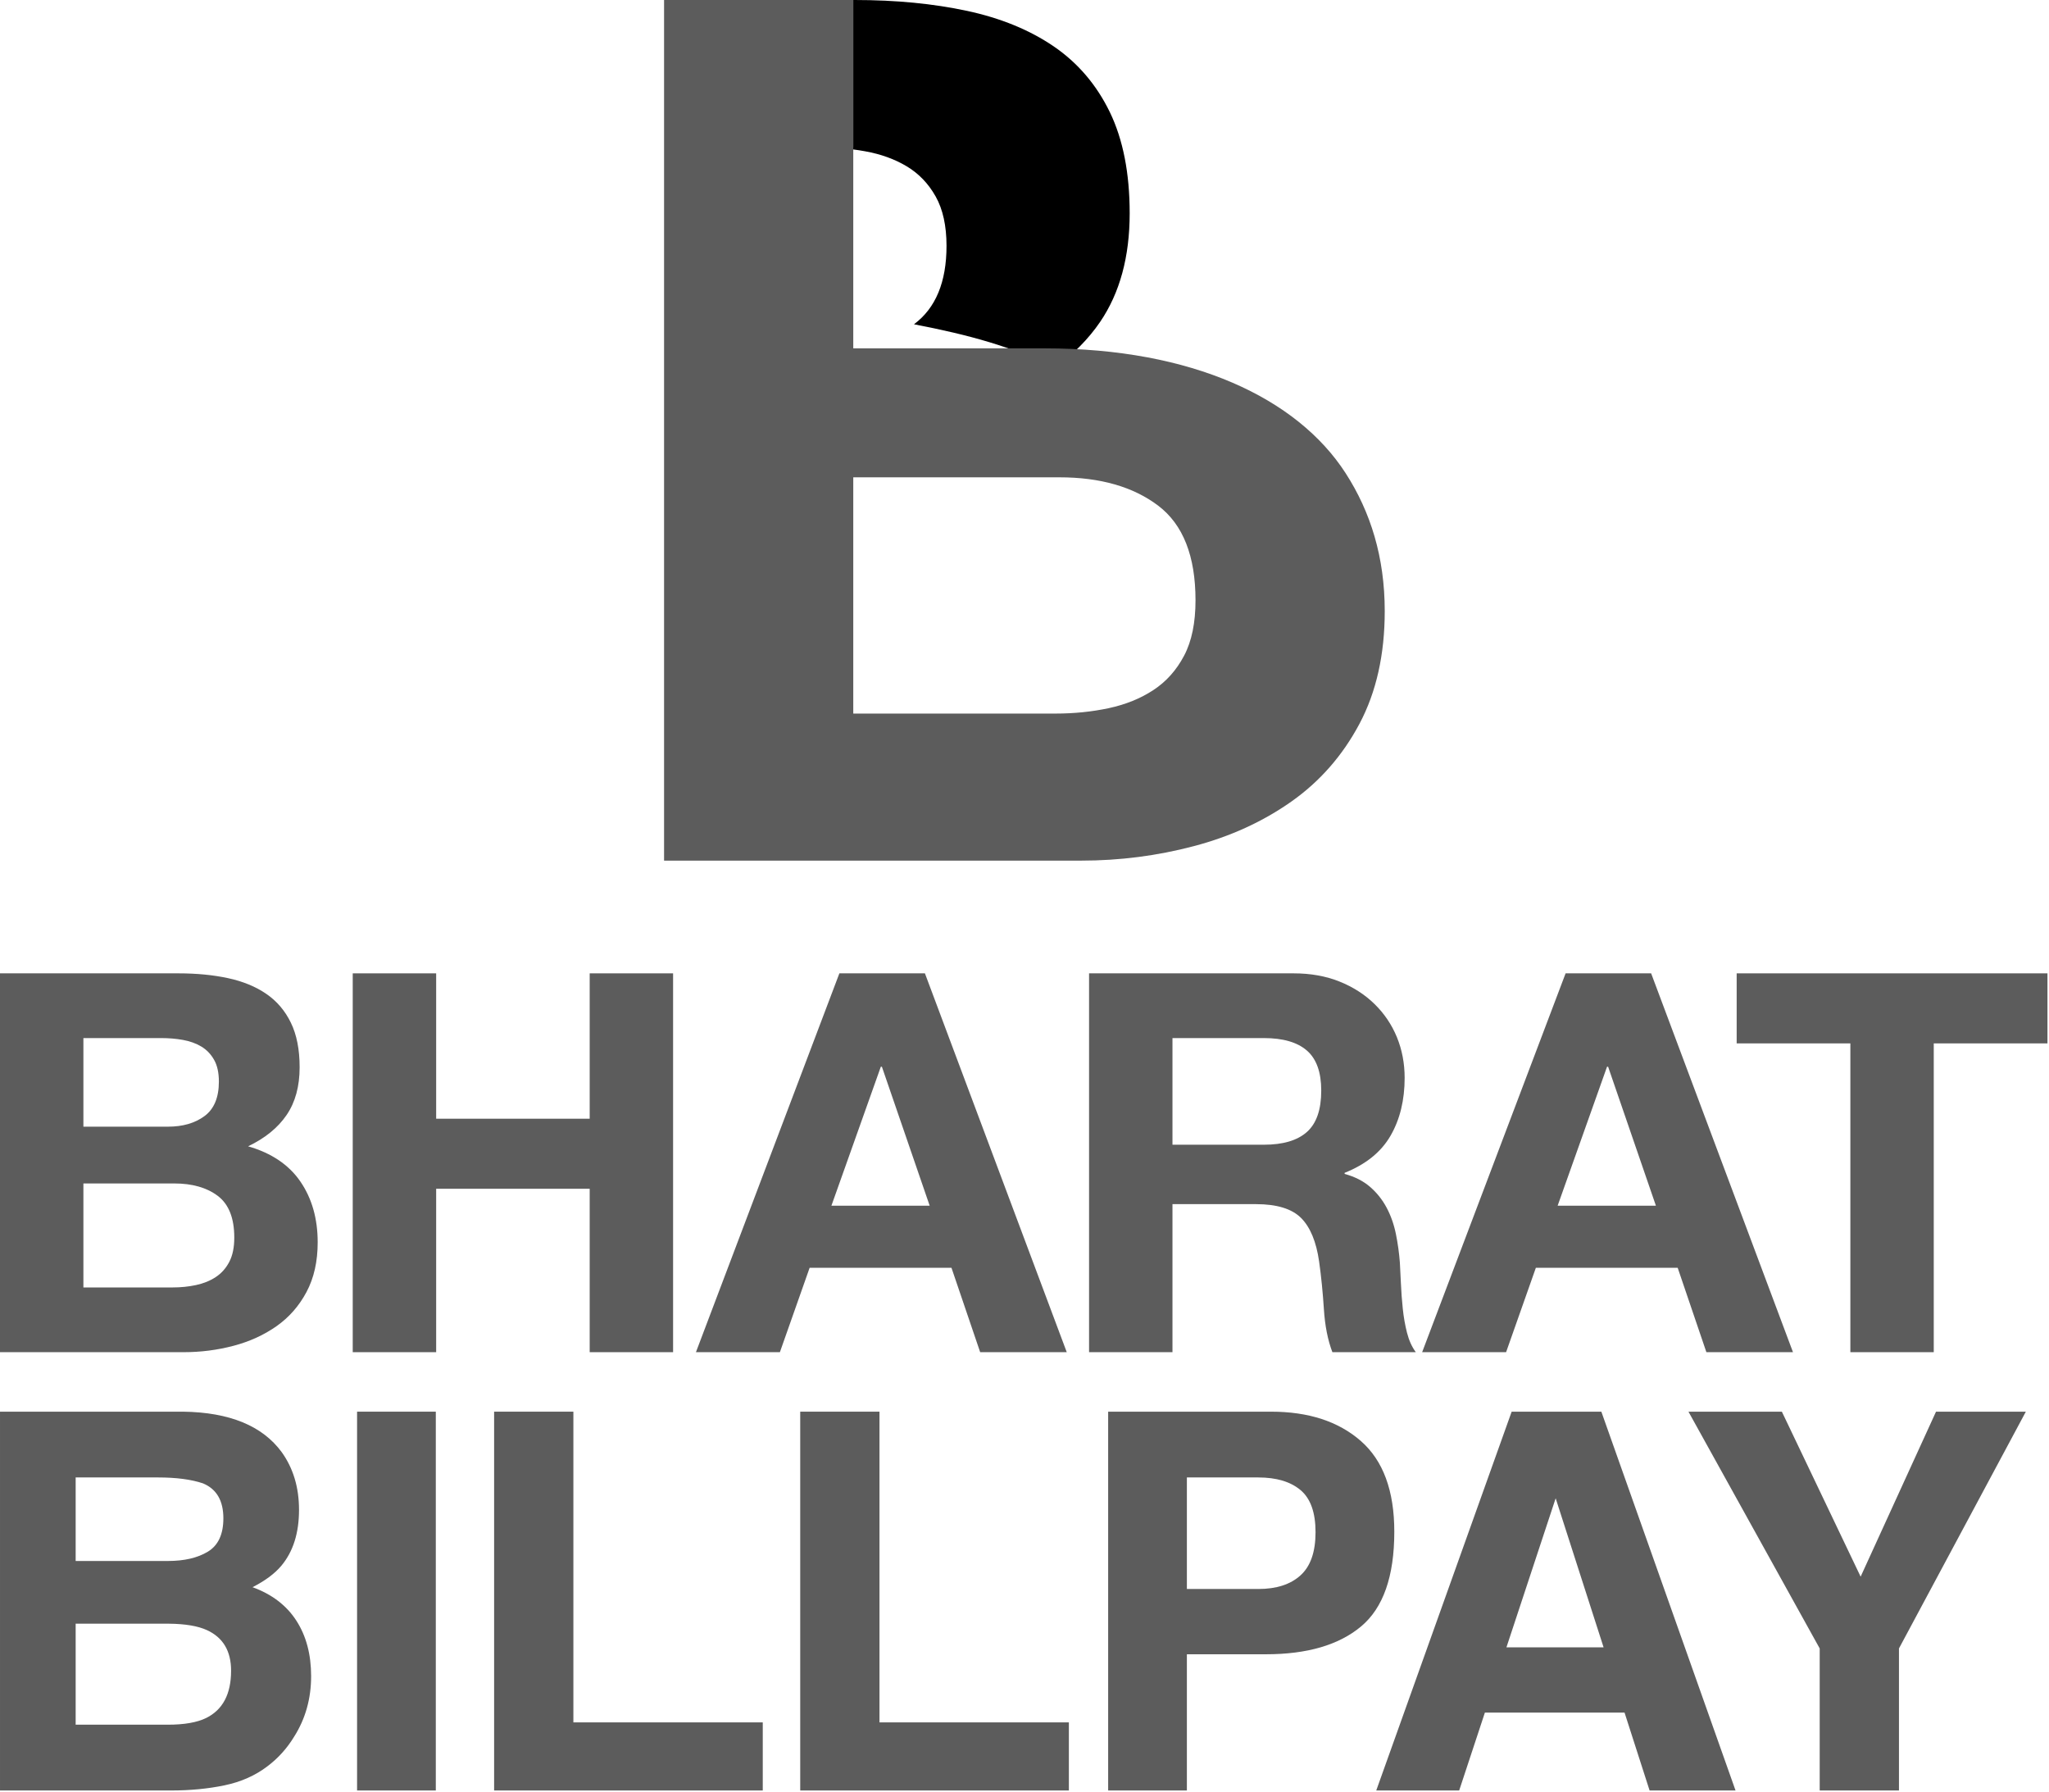 <svg width="469" height="410" viewBox="0 0 469 410" fill="none" xmlns="http://www.w3.org/2000/svg">
<path d="M17.317 371.578V394.691H38.396C42.16 394.691 45.092 394.183 47.188 393.16C50.991 391.278 52.894 387.673 52.894 382.338C52.894 377.833 51.05 374.733 47.363 373.046C45.306 372.105 42.413 371.615 38.685 371.578H17.317ZM17.317 338.11V357.226H38.419C42.188 357.226 45.248 356.514 47.6 355.079C49.951 353.649 51.128 351.11 51.128 347.462C51.128 343.426 49.572 340.758 46.464 339.466C43.782 338.562 40.363 338.11 36.204 338.11H17.317ZM64.459 332.289C67.114 335.975 68.444 340.385 68.444 345.522C68.444 350.816 67.102 355.069 64.424 358.286C62.924 360.087 60.719 361.735 57.8 363.223C62.232 364.836 65.576 367.383 67.829 370.874C70.085 374.362 71.213 378.595 71.213 383.575C71.213 388.711 69.924 393.317 67.346 397.397C65.707 400.101 63.657 402.376 61.199 404.218C58.427 406.335 55.156 407.786 51.388 408.568C47.621 409.355 43.531 409.746 39.12 409.746H0.001V323.056H41.958C52.543 323.213 60.044 326.289 64.459 332.289Z" fill="#5C5C5C"/>
<path d="M99.753 409.746H81.732V323.056H99.753V409.746Z" fill="#5C5C5C"/>
<path d="M113.099 323.056H131.241V394.164H174.591V409.746H113.099V323.056Z" fill="#5C5C5C"/>
<path d="M183.164 323.056H201.307V394.164H244.656V409.746H183.164V323.056Z" fill="#5C5C5C"/>
<path d="M297.673 340.993C295.374 339.073 292.156 338.11 288.016 338.11H271.668V363.636H288.016C292.156 363.636 295.374 362.599 297.673 360.518C299.972 358.443 301.118 355.149 301.118 350.637C301.118 346.132 299.972 342.915 297.673 340.993ZM311.521 372.222C306.44 376.458 299.18 378.575 289.749 378.575H271.668V409.747H253.648V323.056H290.924C299.517 323.056 306.37 325.291 311.478 329.759C316.59 334.228 319.145 341.15 319.145 350.523C319.145 360.758 316.602 367.987 311.521 372.222Z" fill="#5C5C5C"/>
<path d="M344.81 376.99H367.05L356.08 342.878L344.81 376.99ZM346.007 323.056H366.536L397.251 409.746H377.579L371.847 391.927H339.878L333.994 409.746H315.012L346.007 323.056Z" fill="#5C5C5C"/>
<path d="M443.14 323.056H463.698L434.658 377.242V409.746H416.515V377.242L386.475 323.056H407.855L425.884 360.814L443.14 323.056Z" fill="#5C5C5C"/>
<path d="M39.52 294.627C41.385 294.627 43.167 294.446 44.872 294.081C46.573 293.717 48.071 293.112 49.371 292.259C50.668 291.411 51.699 290.255 52.467 288.8C53.239 287.341 53.625 285.482 53.625 283.214C53.625 278.763 52.367 275.585 49.856 273.681C47.341 271.783 44.02 270.83 39.883 270.83H19.089V294.627H39.52ZM38.423 257.837C41.829 257.837 44.627 257.029 46.815 255.409C49.003 253.791 50.1 251.159 50.1 247.518C50.1 245.496 49.736 243.834 49.003 242.539C48.275 241.245 47.301 240.232 46.087 239.503C44.872 238.776 43.469 238.27 41.892 237.986C40.312 237.703 38.665 237.561 36.967 237.561H19.089V257.837H38.423ZM40.859 222.748C44.993 222.748 48.761 223.113 52.164 223.84C55.569 224.571 58.491 225.764 60.92 227.423C63.353 229.084 65.239 231.288 66.575 234.039C67.916 236.791 68.584 240.194 68.584 244.237C68.584 248.61 67.589 252.252 65.601 255.166C63.616 258.079 60.676 260.469 56.787 262.33C62.136 263.868 66.129 266.56 68.765 270.405C71.397 274.251 72.716 278.886 72.716 284.308C72.716 288.678 71.865 292.464 70.163 295.66C68.46 298.858 66.169 301.47 63.295 303.49C60.413 305.516 57.131 307.011 53.44 307.985C49.752 308.956 45.965 309.442 42.073 309.442H0V222.748H40.859Z" fill="#5C5C5C"/>
<path d="M99.834 222.748V256.015H134.975V222.748H154.064V309.442H134.975V272.042H99.834V309.442H80.739V222.748H99.834Z" fill="#5C5C5C"/>
<path d="M212.798 275.928L201.858 244.117H201.614L190.302 275.928H212.798ZM211.706 222.747L244.171 309.441H224.353L217.785 290.133H185.317L178.511 309.441H159.295L192.129 222.747H211.706Z" fill="#5C5C5C"/>
<path d="M289.288 261.966C293.664 261.966 296.948 260.995 299.136 259.053C301.326 257.11 302.422 253.951 302.422 249.58C302.422 245.373 301.326 242.316 299.136 240.415C296.948 238.511 293.664 237.56 289.288 237.56H268.37V261.966H289.288ZM296.093 222.747C299.986 222.747 303.493 223.374 306.614 224.63C309.736 225.885 312.413 227.604 314.642 229.791C316.87 231.976 318.572 234.504 319.748 237.377C320.922 240.253 321.512 243.348 321.512 246.667C321.512 251.765 320.434 256.178 318.288 259.899C316.14 263.627 312.634 266.458 307.772 268.401V268.645C310.12 269.292 312.066 270.284 313.605 271.618C315.145 272.954 316.405 274.532 317.376 276.352C318.348 278.175 319.056 280.178 319.504 282.363C319.948 284.55 320.252 286.735 320.418 288.92C320.497 290.298 320.578 291.915 320.661 293.779C320.741 295.639 320.881 297.543 321.086 299.483C321.286 301.426 321.613 303.268 322.057 305.008C322.504 306.749 323.172 308.224 324.064 309.442H304.973C303.921 306.689 303.27 303.411 303.028 299.604C302.784 295.802 302.422 292.159 301.932 288.676C301.281 284.146 299.906 280.828 297.8 278.72C295.69 276.618 292.242 275.563 287.462 275.563H268.37V309.442H249.278V222.747H296.093Z" fill="#5C5C5C"/>
<path d="M379.026 275.928L368.083 244.117H367.838L356.529 275.928H379.026ZM377.933 222.747L410.399 309.441H390.577L384.01 290.133H351.545L344.733 309.441H325.519L358.354 222.747H377.933Z" fill="#5C5C5C"/>
<path d="M397.509 238.776V222.748H468.648V238.776H442.622V309.442H423.533V238.776H397.509Z" fill="#5C5C5C"/>
<path d="M152.427 33.653H186.855C190.72 33.653 194.446 33.976 198.027 34.623C201.614 35.268 204.788 36.415 207.546 38.065C210.307 39.721 212.51 42.021 214.166 44.964C215.819 47.901 216.65 51.676 216.65 56.267C216.65 64.552 214.166 70.529 209.204 74.207C221.98 76.672 231.454 79.304 241.483 84.143C245.679 81.063 249.144 77.579 251.819 73.653C256.322 67.027 258.575 58.756 258.575 48.82C258.575 39.631 257.058 31.913 254.027 25.652C250.988 19.405 246.718 14.395 241.196 10.62C235.683 6.859 229.06 4.141 221.339 2.485C213.614 0.833 205.062 0.001 195.682 0.001H152.427V33.653Z" fill="black"/>
<path d="M271.028 150.056C269.279 153.375 266.933 155.997 263.993 157.921C261.049 159.855 257.651 161.227 253.788 162.061C249.924 162.881 245.875 163.297 241.649 163.297H195.307V109.233H242.475C251.857 109.233 259.395 111.405 265.099 115.716C270.796 120.037 273.643 127.256 273.643 137.373C273.643 142.521 272.777 146.747 271.028 150.056ZM239.167 79.722H195.307V33.654H195.327V0.001H152V196.952H247.445C256.272 196.952 264.86 195.855 273.237 193.641C281.604 191.44 289.048 188.035 295.577 183.439C302.101 178.844 307.303 172.912 311.167 165.649C315.027 158.381 316.955 149.781 316.955 139.849C316.955 127.54 313.736 117.165 307.991 108.267C296.892 91.082 272.827 79.722 239.167 79.722Z" fill="#5C5C5C"/>
</svg>
